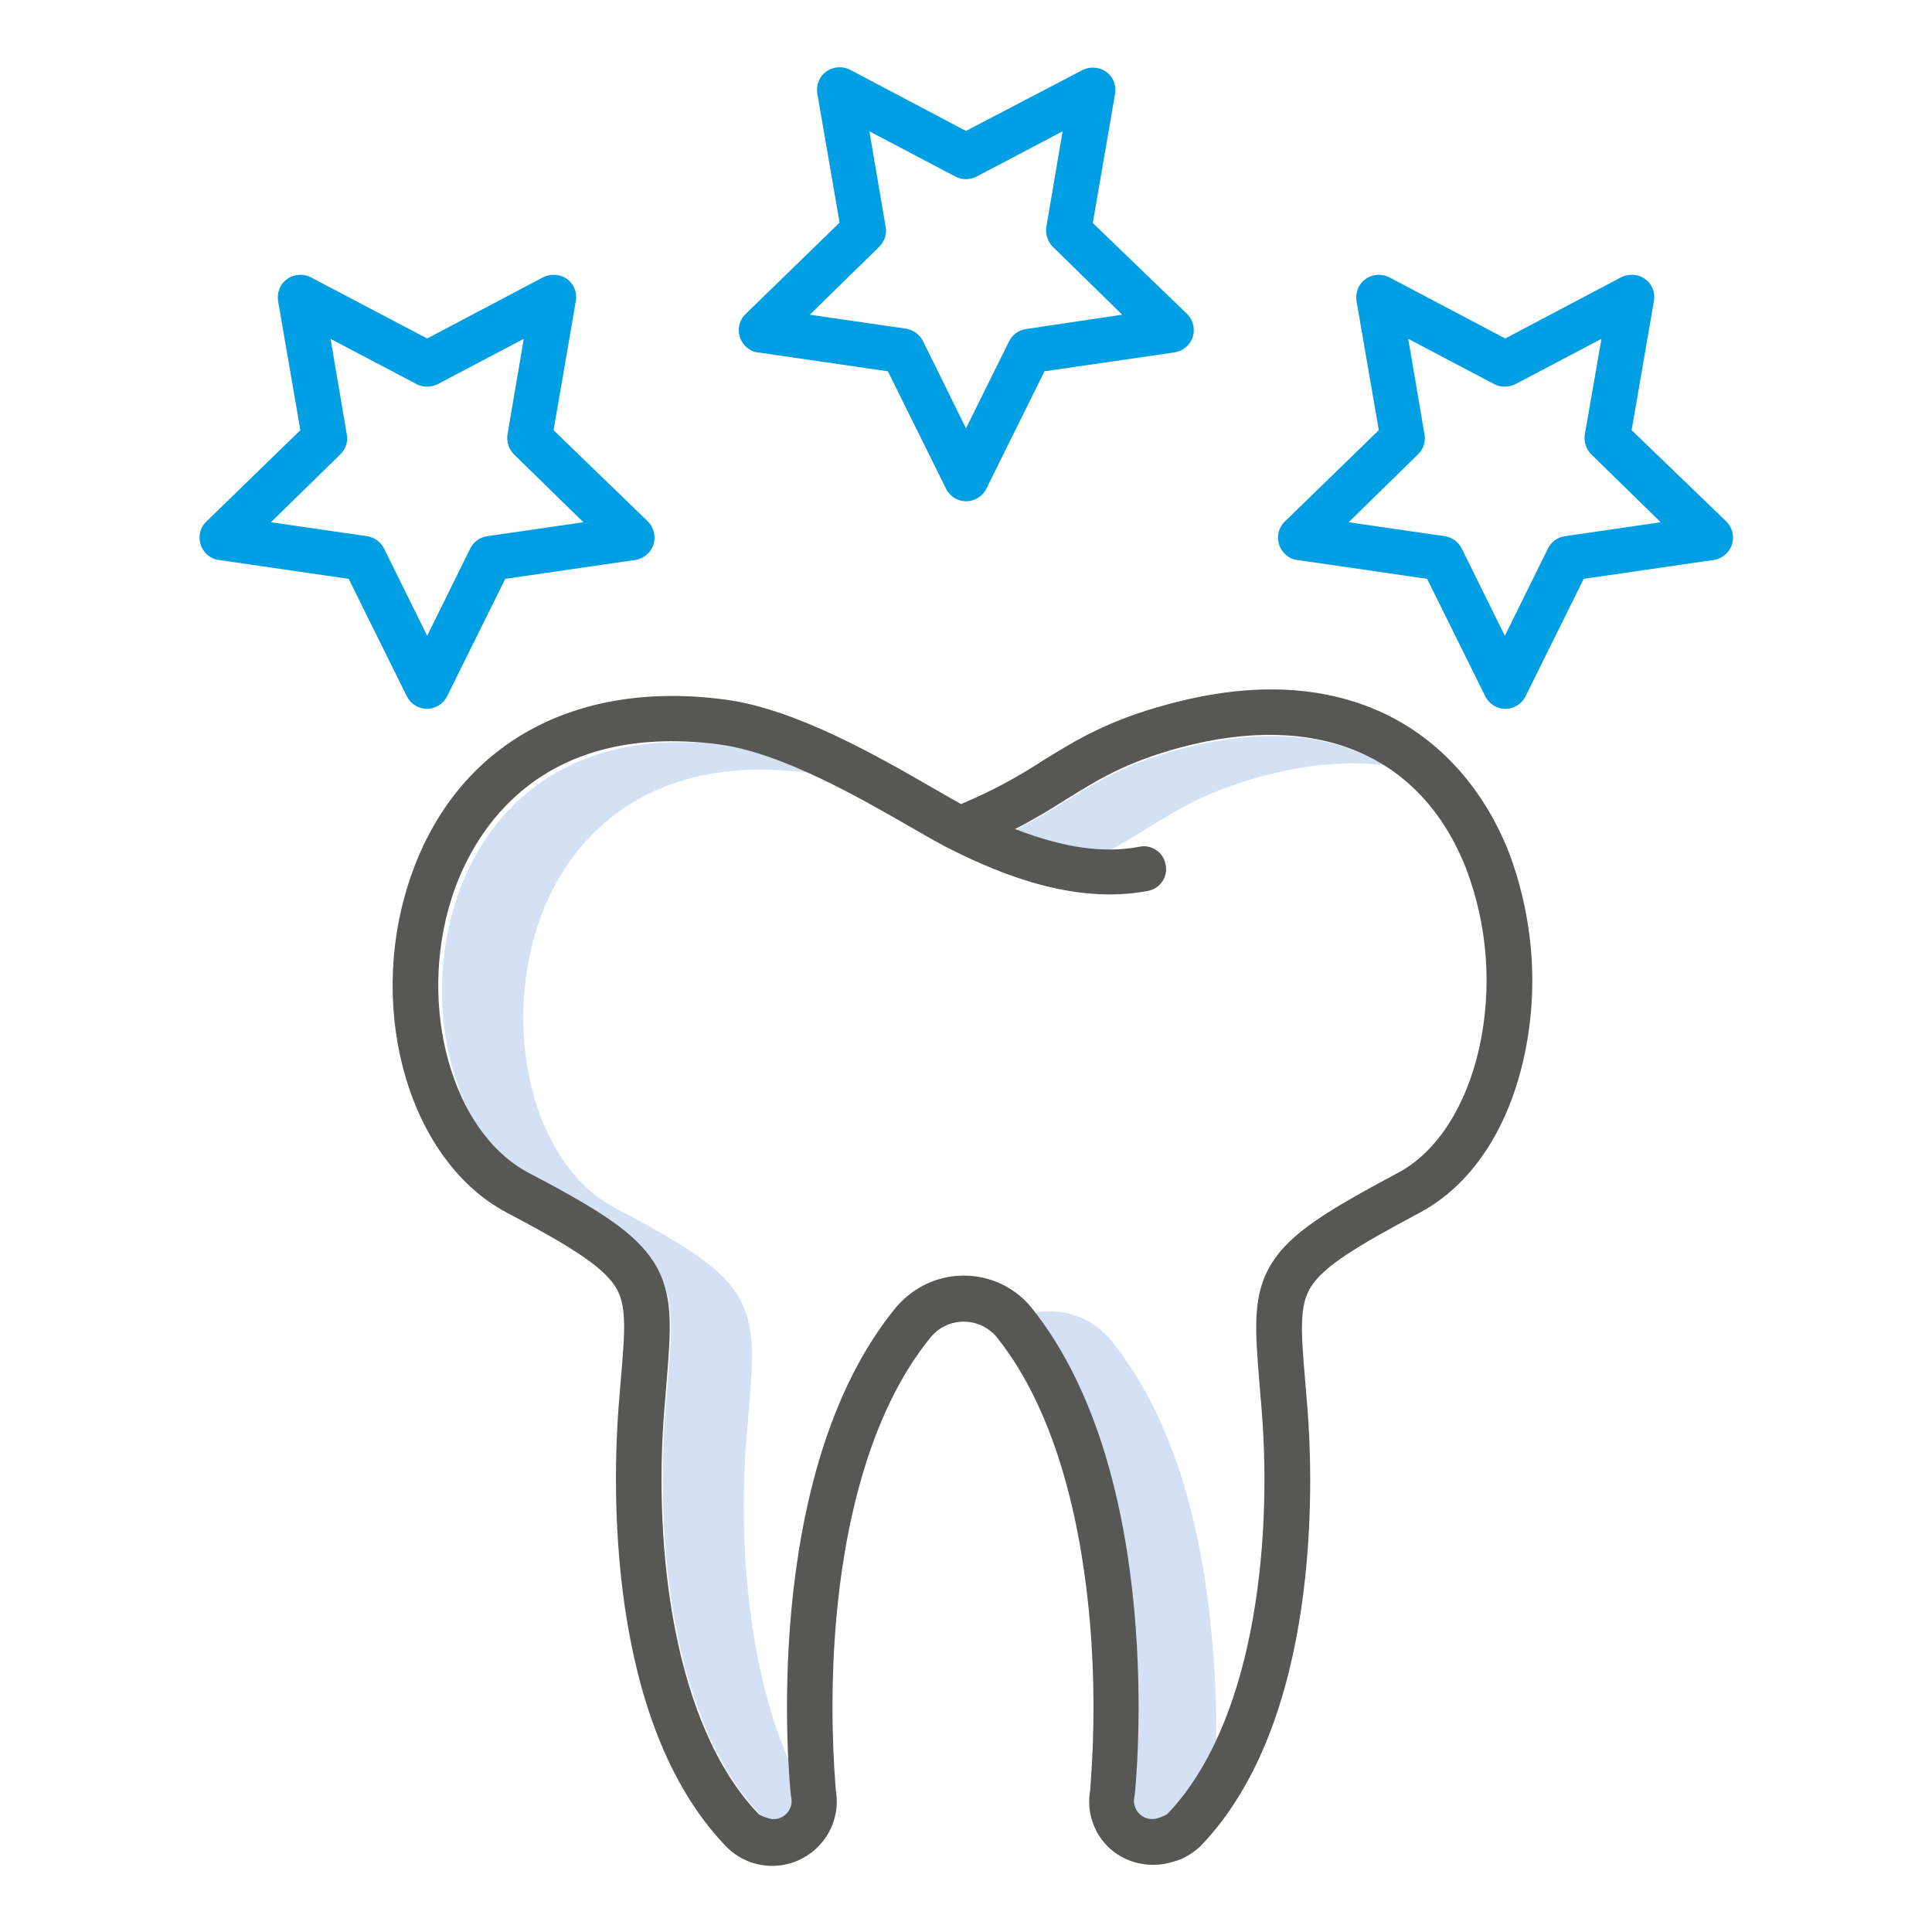 <?xml version="1.0" encoding="UTF-8"?> <!-- Generator: Adobe Illustrator 24.3.0, SVG Export Plug-In . SVG Version: 6.00 Build 0) --> <svg xmlns="http://www.w3.org/2000/svg" xmlns:xlink="http://www.w3.org/1999/xlink" version="1.1" id="Layer_1" x="0px" y="0px" viewBox="0 0 512 512" style="enable-background:new 0 0 512 512;" xml:space="preserve"> <style type="text/css"> .st0{fill:#D4E1F4;} .st1{fill:#575756;} .st2{fill:#009FE3;} </style> <g> <path class="st0" d="M304.2,219.4c8.4-5.2,15.7-9.7,30-13.6c11.9-3.3,23-4.2,32.8-3c-14.2-8.5-32.8-10.1-54.4-4.2 c-14.3,3.9-21.6,8.4-30,13.6c-5.3,3.4-10.9,6.6-16.6,9.3c8.4,3.6,16,5.8,22.8,6.5C294.1,225.5,299.2,222.6,304.2,219.4L304.2,219.4 z"></path> <path class="st0" d="M321.3,435.5c-2.9-34.8-11.9-61.7-26.7-80.1c-4-5-10.1-7.9-16.6-7.9c-1.7,0-3.4,0.2-5,0.6c0,0,0,0.1,0.1,0.1 c14.7,18.4,23.7,45.3,26.7,80.1c1.3,15.5,1.4,31.1,0,46.6c0,0.1,0,0.2-0.1,0.4c-0.7,3.5,1.5,6.8,5,7.5c1.2,0.2,2.5,0.1,3.6-0.3 c1-0.3,1.9-0.7,2.7-1.3c4.4-4.7,8.2-10,11.2-15.7C322.5,455.5,322.2,445.5,321.3,435.5L321.3,435.5z"></path> <path class="st0" d="M212.9,474.9c0-0.1,0-0.3-0.1-0.8c-14.1-25.4-17.3-62.8-15-92.7c0.2-2.6,0.4-5,0.6-7.2 c1.2-14.4,1.9-23-2.9-30.9c-4.7-7.6-14.2-13.5-32.5-23.2c-10.1-5.3-17.8-16.1-21.7-30.2c-3.8-14.4-3.5-29.5,0.9-43.7 c4.4-13.9,12.6-25.1,23.7-32.4c12.9-8.5,29.2-11.5,48.4-9c0.7,0.1,1.4,0.2,2.1,0.3c-8-3.6-16.2-6.5-23.6-7.5 c-19.2-2.6-35.5,0.5-48.4,9c-11,7.3-19.2,18.5-23.7,32.4c-4.4,14.2-4.8,29.4-0.9,43.7c3.9,14.1,11.6,24.8,21.7,30.2 c18.3,9.7,27.8,15.6,32.5,23.2c4.9,7.9,4.1,16.5,2.9,30.9c-0.2,2.2-0.4,4.6-0.6,7.2c-2.8,36.1,2.5,83.2,25.4,106.9 c0.8,0.6,1.7,1,2.7,1.3c3.3,1.3,7-0.3,8.3-3.6c0.5-1.2,0.6-2.4,0.3-3.6C212.9,475.2,212.9,475,212.9,474.9L212.9,474.9z"></path> </g> <path class="st1" d="M309.3,186.7c-15.9,4.3-24.2,9.5-33,14.9c-6.7,4.4-13.8,8.2-21.2,11.3c-0.1,0.1-0.2,0.1-0.4,0.2 c-2-1.1-4.4-2.5-7-4c-14.6-8.4-36.6-21.2-55.5-23.7c-41.1-5.5-72.5,12.8-84,48.9c-11,34.5,0.6,73.5,26,87 c16.5,8.7,25.4,14.2,28.9,19.7c3,4.8,2.6,11.1,1.4,24.9c-0.2,2.3-0.4,4.7-0.6,7.4c-1.4,18.8-3.6,82.7,28.5,116 c6.6,6.8,17.4,6.9,24.2,0.3c4-3.9,5.9-9.6,4.9-15.1c-1.2-15.1-1.2-30.2,0.1-45.3c2-22.7,8-54.1,25.2-75c4-4.7,11.1-5.3,15.9-1.3 c0.5,0.4,1,0.9,1.4,1.4c16.9,21.1,22.7,52.5,24.7,75.1c1.3,15,1.3,30.1,0.1,45.1c-1.6,9.1,4.4,17.8,13.5,19.4c1,0.2,2.1,0.3,3.2,0.3 c1.9,0,3.8-0.3,5.6-0.9c2.5-0.7,4.8-2.1,6.8-3.9c32.2-33.2,30-97.2,28.5-116c-0.2-2.6-0.4-5.1-0.6-7.3c-1.2-13.8-1.5-20.1,1.4-24.9 c3.4-5.6,12.4-11,28.9-19.8c13.5-7.2,23.3-21.7,27.6-40.9c4.1-18.3,2.6-37.3-4-54.8c-6.5-16.3-17.4-28.7-31.5-35.9 C351.8,181.5,332,180.5,309.3,186.7L309.3,186.7z M388.5,230.1c5.8,15.2,7,31.8,3.5,47.7c-3.5,15.5-11.3,27.6-21.5,33 c-19.1,10.2-28.5,16-33.5,24c-5.2,8.4-4.4,17.4-3.2,32.2c0.2,2.2,0.4,4.6,0.6,7.2c2.8,36.1-2.4,83-25.1,106.6 c-0.7,0.4-1.4,0.7-2.1,0.9c-2.4,1-5.3-0.1-6.3-2.6c-0.4-0.9-0.5-1.9-0.3-2.8c0-0.2,0.1-0.3,0.1-0.5c0.4-3.4,8.4-84.6-27.3-129.2 c-8.1-10-22.8-11.4-32.7-3.3c-1.2,0.9-2.2,2-3.2,3.1c-36.4,44.3-28.3,125.9-27.9,129.4c0,0.2,0,0.3,0.1,0.5c0.5,2.6-1.1,5.1-3.7,5.7 c-1,0.2-1.9,0.1-2.8-0.3c-0.7-0.2-1.5-0.5-2.1-0.9c-22.7-23.6-27.9-70.5-25.1-106.6c0.2-2.6,0.4-5,0.6-7.3c1.2-14.9,2-23.8-3.2-32.2 c-5-8-14.3-13.9-33.5-24c-20.1-10.7-29.4-44-20.2-72.7c4.6-14.5,20.8-47.3,71-40.7c16.5,2.2,37.3,14.2,51,22.1 c4.2,2.4,7.8,4.5,10.5,5.8c13,6.5,32.6,14.6,52,10.9c3.3-0.6,5.4-3.8,4.7-7c-0.6-3.3-3.8-5.4-7-4.7c-9.4,1.8-20,0.3-32.9-4.7 c5.3-2.7,9.7-5.4,13.6-7.9c8.4-5.2,15.6-9.7,29.8-13.6C348.9,188.3,376.6,199.9,388.5,230.1L388.5,230.1z"></path> <path class="st2" d="M289.6,59.1l5.9-34.2c0.6-3.3-1.6-6.4-4.9-6.9c-1.3-0.2-2.6,0-3.8,0.6L256,34.7l-30.7-16.2 c-2.9-1.5-6.6-0.4-8.1,2.5c-0.6,1.2-0.8,2.5-0.6,3.8l5.9,34.2l-24.9,24.2c-2.4,2.3-2.4,6.1-0.1,8.5c0.9,0.9,2.1,1.6,3.4,1.7l34.4,5 l15.4,31.1c1.5,3,5.1,4.2,8,2.7c1.2-0.6,2.1-1.5,2.7-2.7l15.4-31.1l34.4-5c3.3-0.5,5.6-3.5,5.1-6.8c-0.2-1.3-0.8-2.5-1.7-3.4 L289.6,59.1z M271.9,87.2c-2,0.3-3.6,1.5-4.5,3.3L256,113.5l-11.4-23.1c-0.9-1.8-2.6-3-4.5-3.3l-25.5-3.7l18.4-18 c1.4-1.4,2.1-3.4,1.7-5.3l-4.3-25.3l22.8,12c1.7,0.9,3.8,0.9,5.6,0l22.8-12l-4.3,25.3c-0.3,1.9,0.3,3.9,1.7,5.3l18.4,18L271.9,87.2z "></path> <path class="st2" d="M146.7,114l5.9-34.2c0.6-3.3-1.6-6.4-4.9-6.9c-1.3-0.2-2.6,0-3.8,0.6l-30.7,16.2L82.4,73.5 c-2.9-1.5-6.6-0.4-8.1,2.5c-0.6,1.2-0.8,2.5-0.6,3.8l5.9,34.2l-24.9,24.2c-2.4,2.3-2.4,6.1-0.1,8.5c0.9,0.9,2.1,1.6,3.4,1.7l34.4,5 l15.4,31.1c1.5,3,5.1,4.2,8,2.7c1.2-0.6,2.1-1.5,2.7-2.7l15.4-31.1l34.4-5c3.3-0.5,5.6-3.5,5.1-6.8c-0.2-1.3-0.8-2.5-1.7-3.4 L146.7,114z M129.1,142.1c-2,0.3-3.6,1.5-4.5,3.3l-11.4,23.1l-11.4-23.1c-0.9-1.8-2.6-3-4.5-3.3l-25.5-3.7l18.4-18 c1.4-1.4,2.1-3.4,1.7-5.3l-4.3-25.3l22.8,12c1.7,0.9,3.8,0.9,5.6,0l22.8-12l-4.3,25.3c-0.3,1.9,0.3,3.9,1.7,5.3l18.4,18L129.1,142.1 z"></path> <path class="st2" d="M432.4,114l5.9-34.2c0.6-3.3-1.6-6.4-4.9-6.9c-1.3-0.2-2.6,0-3.8,0.6l-30.7,16.2l-30.7-16.2 c-2.9-1.5-6.6-0.4-8.1,2.5c-0.6,1.2-0.8,2.5-0.6,3.8l5.9,34.2l-24.9,24.2c-2.4,2.3-2.4,6.1-0.1,8.5c0.9,0.9,2.1,1.6,3.4,1.7l34.4,5 l15.4,31.1c1.5,3,5.1,4.2,8,2.7c1.2-0.6,2.1-1.5,2.7-2.7l15.4-31.1l34.4-5c3.3-0.5,5.6-3.5,5.1-6.8c-0.2-1.3-0.8-2.5-1.7-3.4 L432.4,114z M414.7,142.1c-2,0.3-3.6,1.5-4.5,3.3l-11.4,23.1l-11.4-23.1c-0.9-1.8-2.6-3-4.5-3.3l-25.5-3.7l18.4-18 c1.4-1.4,2.1-3.4,1.7-5.3l-4.3-25.3l22.8,12c1.7,0.9,3.8,0.9,5.6,0l22.8-12l-4.4,25.3c-0.3,1.9,0.3,3.9,1.7,5.3l18.4,18L414.7,142.1 z"></path> </svg> 
